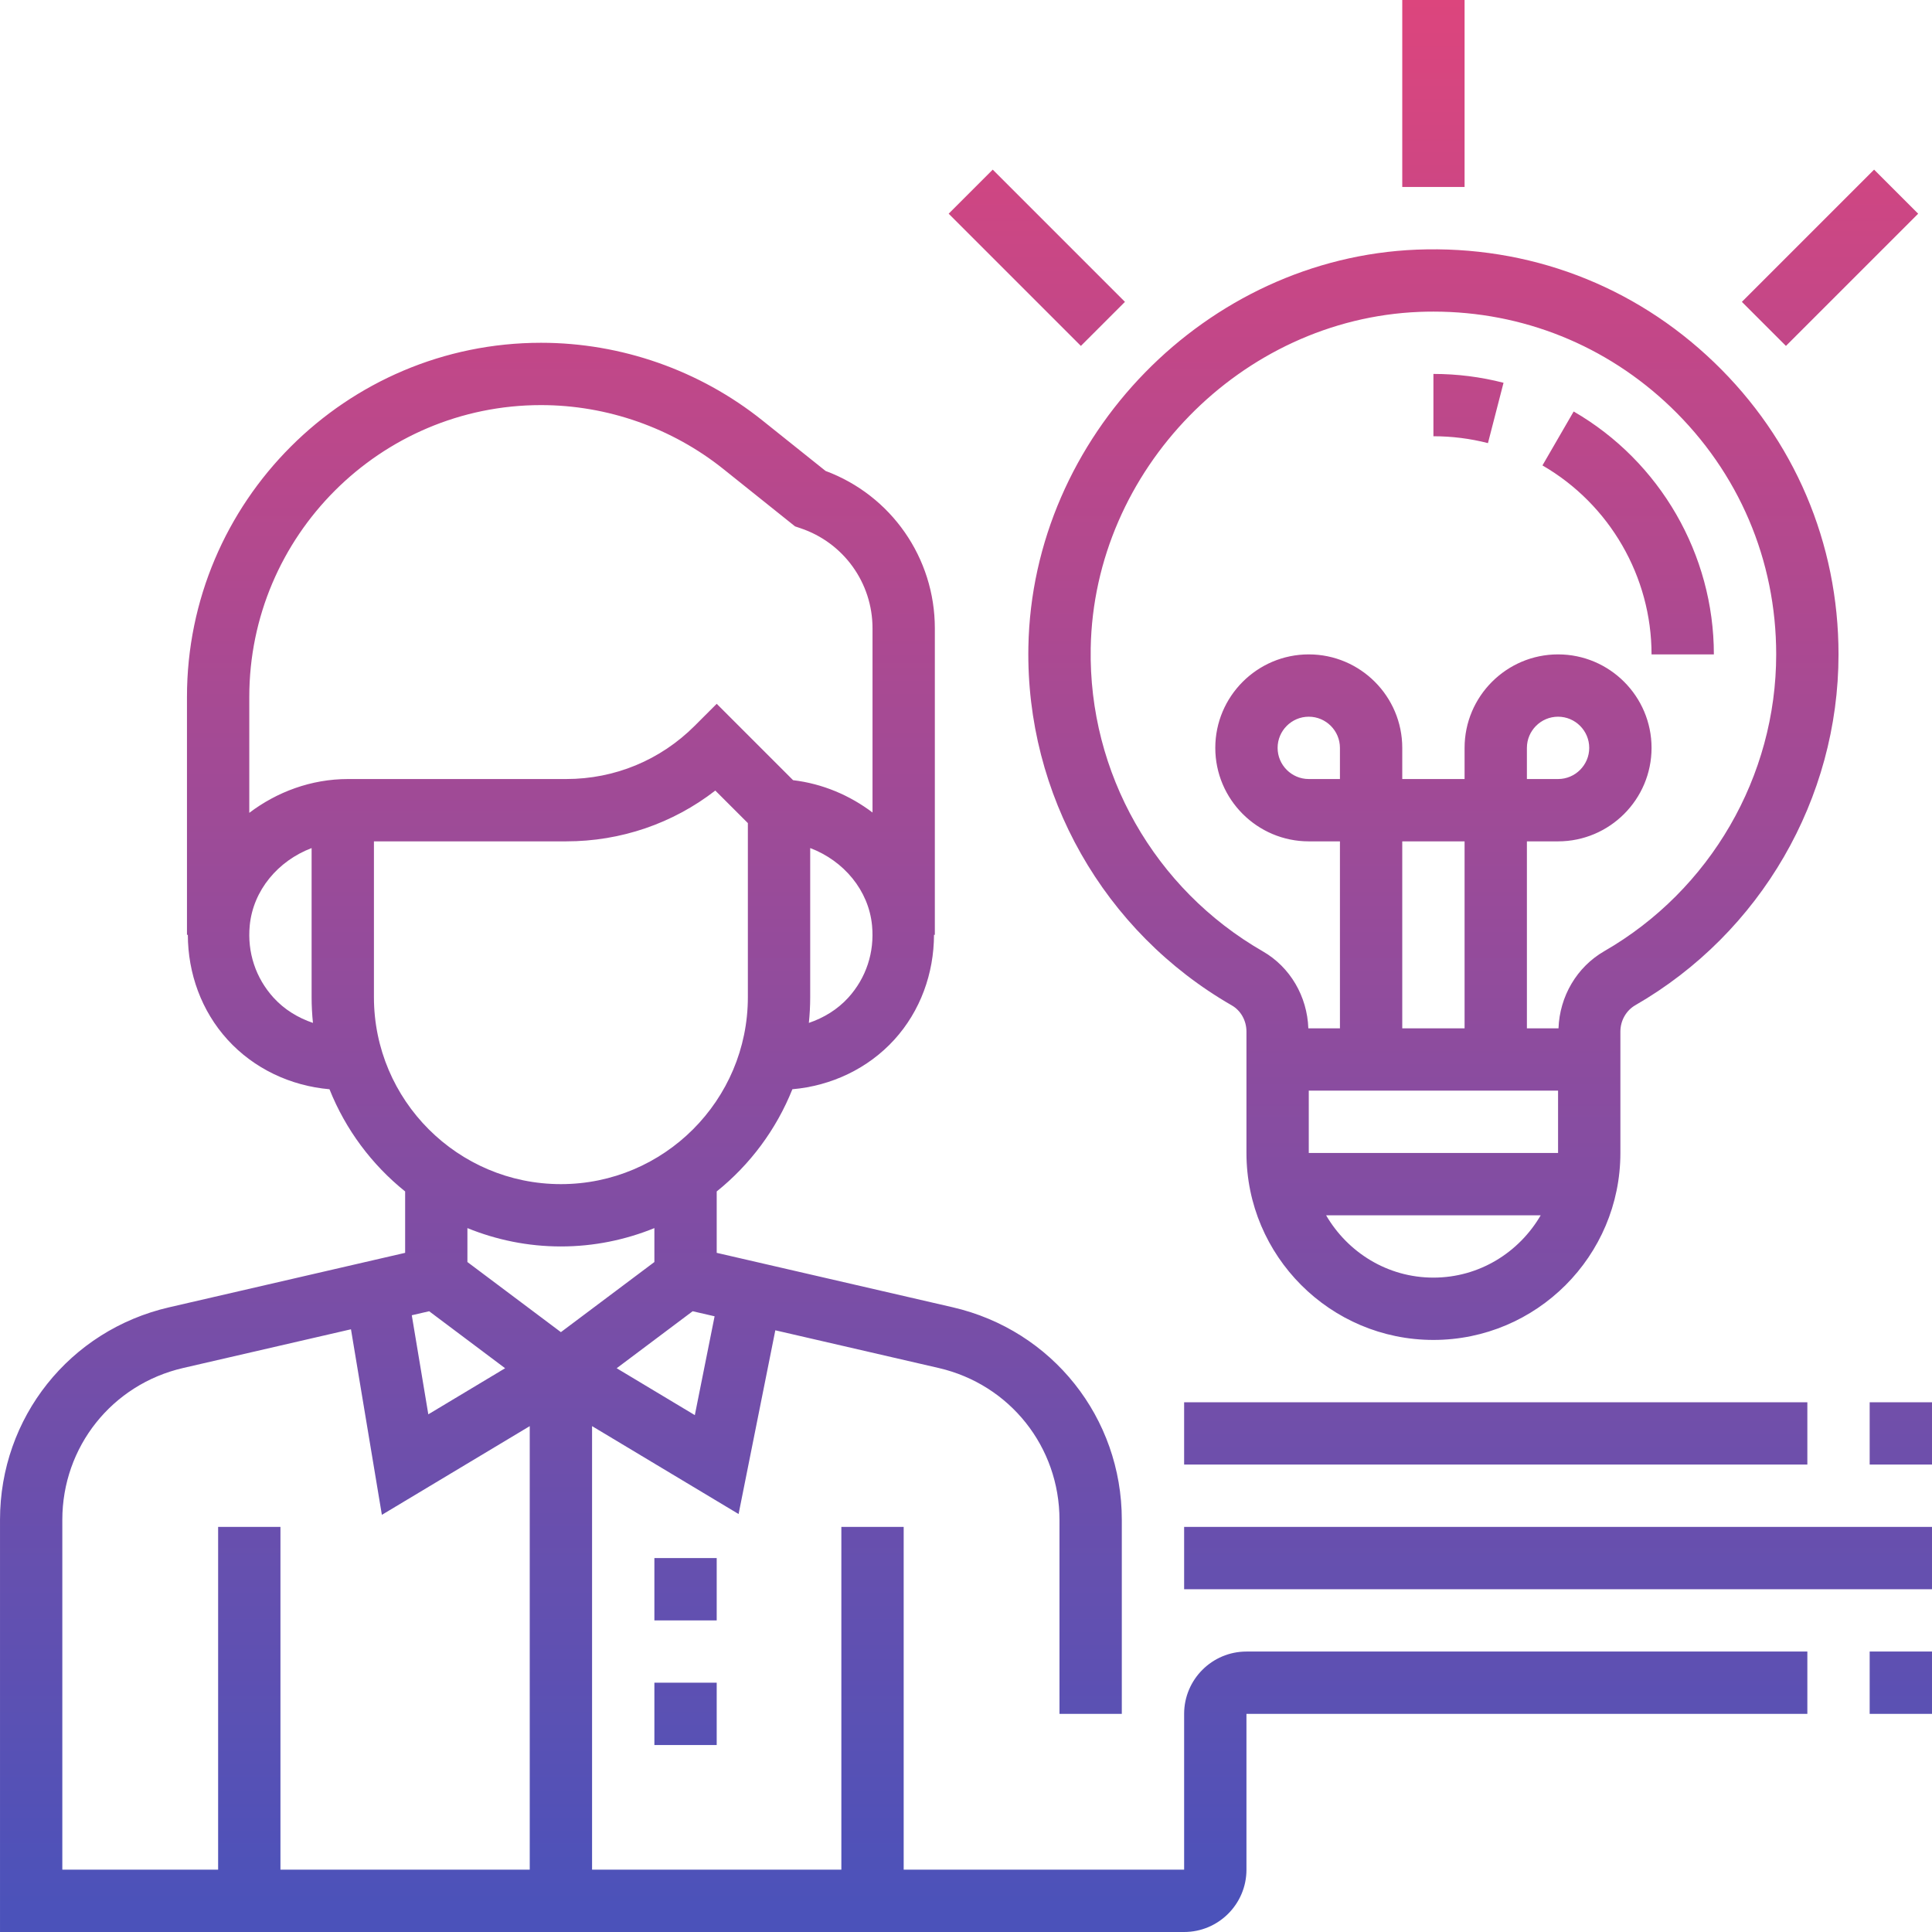 <svg xmlns="http://www.w3.org/2000/svg" xmlns:xlink="http://www.w3.org/1999/xlink" xmlns:svgjs="http://svgjs.com/svgjs" width="512" height="512" x="0" y="0" viewBox="0 0 496 496" style="enable-background:new 0 0 512 512" xml:space="preserve" class=""><g><linearGradient id="a" gradientUnits="userSpaceOnUse" x1="248" x2="248" y1="496" y2="0"><stop stop-opacity="1" stop-color="#4b52ba" offset="0.008"></stop><stop stop-opacity="1" stop-color="#dc457d" offset="1"></stop></linearGradient><path d="m320 480v-40h144v-16h-144c-8.824 0-16 7.176-16 16v40h-72v-88h-16v88h-64v-113.871l37.617 22.566 9.43-47.168 41.945 9.68c18.254 4.219 31.008 20.242 31.008 38.977v49.816h16v-49.816c0-26.223-17.848-48.664-43.406-54.566l-60.594-13.977v-15.762c8.551-6.871 15.289-15.895 19.426-26.238 9.973-.871 19.391-5.273 26.184-12.738 6.68-7.352 10.152-16.992 10.176-26.902h.215v-78.703c0-18.082-11.215-34.129-28.055-40.395l-16.234-12.98c-16.062-12.852-36.23-19.922-56.801-19.922-50.125 0-90.91 40.785-90.91 90.91v61.09h.223c.023 9.91 3.496 19.551 10.184 26.902 6.785 7.465 16.203 11.867 26.18 12.738 4.125 10.344 10.863 19.367 19.422 26.238v15.762l-60.594 13.984c-25.566 5.895-43.414 28.336-43.414 54.559v105.816h304c8.824 0 16-7.176 16-16zm-209.824-143.367 19.504 14.633-19.719 11.832-4.242-25.434zm68.207 26.672-20.062-12.039 19.504-14.633 5.633 1.297zm39.379-107.16c-2.77 3.039-6.289 5.168-10.105 6.465.223-2.176.344-4.379.344-6.609v-38.281c8.609 3.266 15.016 10.84 15.879 19.891.656 6.887-1.512 13.461-6.117 18.535zm-78.852-152.145c16.945 0 33.57 5.832 46.801 16.414l18.402 14.723 1.352.457c11.086 3.695 18.535 14.023 18.535 25.703v47.297c-5.816-4.395-12.793-7.395-20.391-8.297l-19.609-19.609-5.656 5.656c-8.809 8.809-20.512 13.656-32.977 13.656h-56c-9.496 0-18.289 3.32-25.367 8.68v-29.77c0-41.301 33.609-74.91 74.91-74.91zm-68.672 152.145c-4.605-5.066-6.781-11.648-6.125-18.52.863-9.059 7.277-16.633 15.887-19.898v38.273c0 2.23.121 4.434.344 6.609-3.824-1.297-7.344-3.426-10.105-6.465zm25.762-.145v-40h49.367c14.031 0 27.359-4.586 38.273-13.039l8.359 8.352v44.688c0 26.473-21.527 48-48 48s-48-21.527-48-48zm48 64c8.488 0 16.586-1.695 24-4.711v8.711l-24 18-24-18v-8.711c7.414 3.016 15.512 4.711 24 4.711zm-128 70.184c0-18.734 12.754-34.758 31.008-38.977l43.098-9.941 7.934 47.637 37.961-22.773v113.871h-64v-88h-16v88h-40zm168 25.816h-16v-16h16zm-16 16h16v16h-16zm312-8h16v16h-16zm-176-32h192v16h-192zm0-32h160v16h-160zm176 0h16v16h-16zm-215.984-193.902c-.68 37.84 19.336 73.102 52.223 92.016 2.32 1.336 3.762 3.91 3.762 6.727v31.16c0 26.473 21.527 48 48 48s48-21.527 48-48v-31.16c0-2.816 1.473-5.414 3.84-6.777 32.176-18.535 52.16-53.047 52.16-90.062 0-28.574-11.352-55.207-31.969-75.008-20.598-19.793-47.598-30.039-76.336-28.902-53.992 2.176-98.711 47.934-99.68 102.008zm71.984 113.902h64v16h-64zm8-80h-8c-4.406 0-8-3.594-8-8s3.594-8 8-8 8 3.594 8 8zm32 64h-16v-48h16zm-8 64c-11.793 0-22-6.48-27.551-16h55.094c-5.543 9.52-15.75 16-27.543 16zm-3.656-247.93c1.23-.047 2.457-.07 3.68-.07 22.863 0 44.375 8.641 60.93 24.527 17.438 16.754 27.047 39.297 27.047 63.473 0 31.312-16.91 60.512-44.145 76.199-7.062 4.074-11.449 11.609-11.742 19.801h-8.113v-48h8c13.23 0 24-10.77 24-24s-10.77-24-24-24-24 10.77-24 24v8h-16v-8c0-13.23-10.77-24-24-24s-24 10.77-24 24 10.77 24 24 24h8v48h-8.113c-.293-8.191-4.648-15.711-11.672-19.754-27.84-16.008-44.773-45.84-44.199-77.855.816-45.75 38.648-84.469 84.328-86.32zm27.656 119.93v-8c0-4.406 3.594-8 8-8s8 3.594 8 8-3.594 8-8 8zm3.992-80.512 8.016-13.848c22.199 12.84 35.992 36.734 35.992 62.359h-16c0-19.93-10.727-38.52-28.008-48.512zm-13.992-5.727c-4.535-1.168-9.246-1.762-14-1.762v-16c6.098 0 12.152.762 18 2.273zm-6-65.762h-16v-48h16zm-121.137-4.449 33.945 33.945-11.312 11.312-33.945-33.945zm192.328 33.945 33.945-33.945 11.312 11.312-33.945 33.945zm0 0" fill="url(#a)" data-original="url(#a)" class=""></path></g></svg>